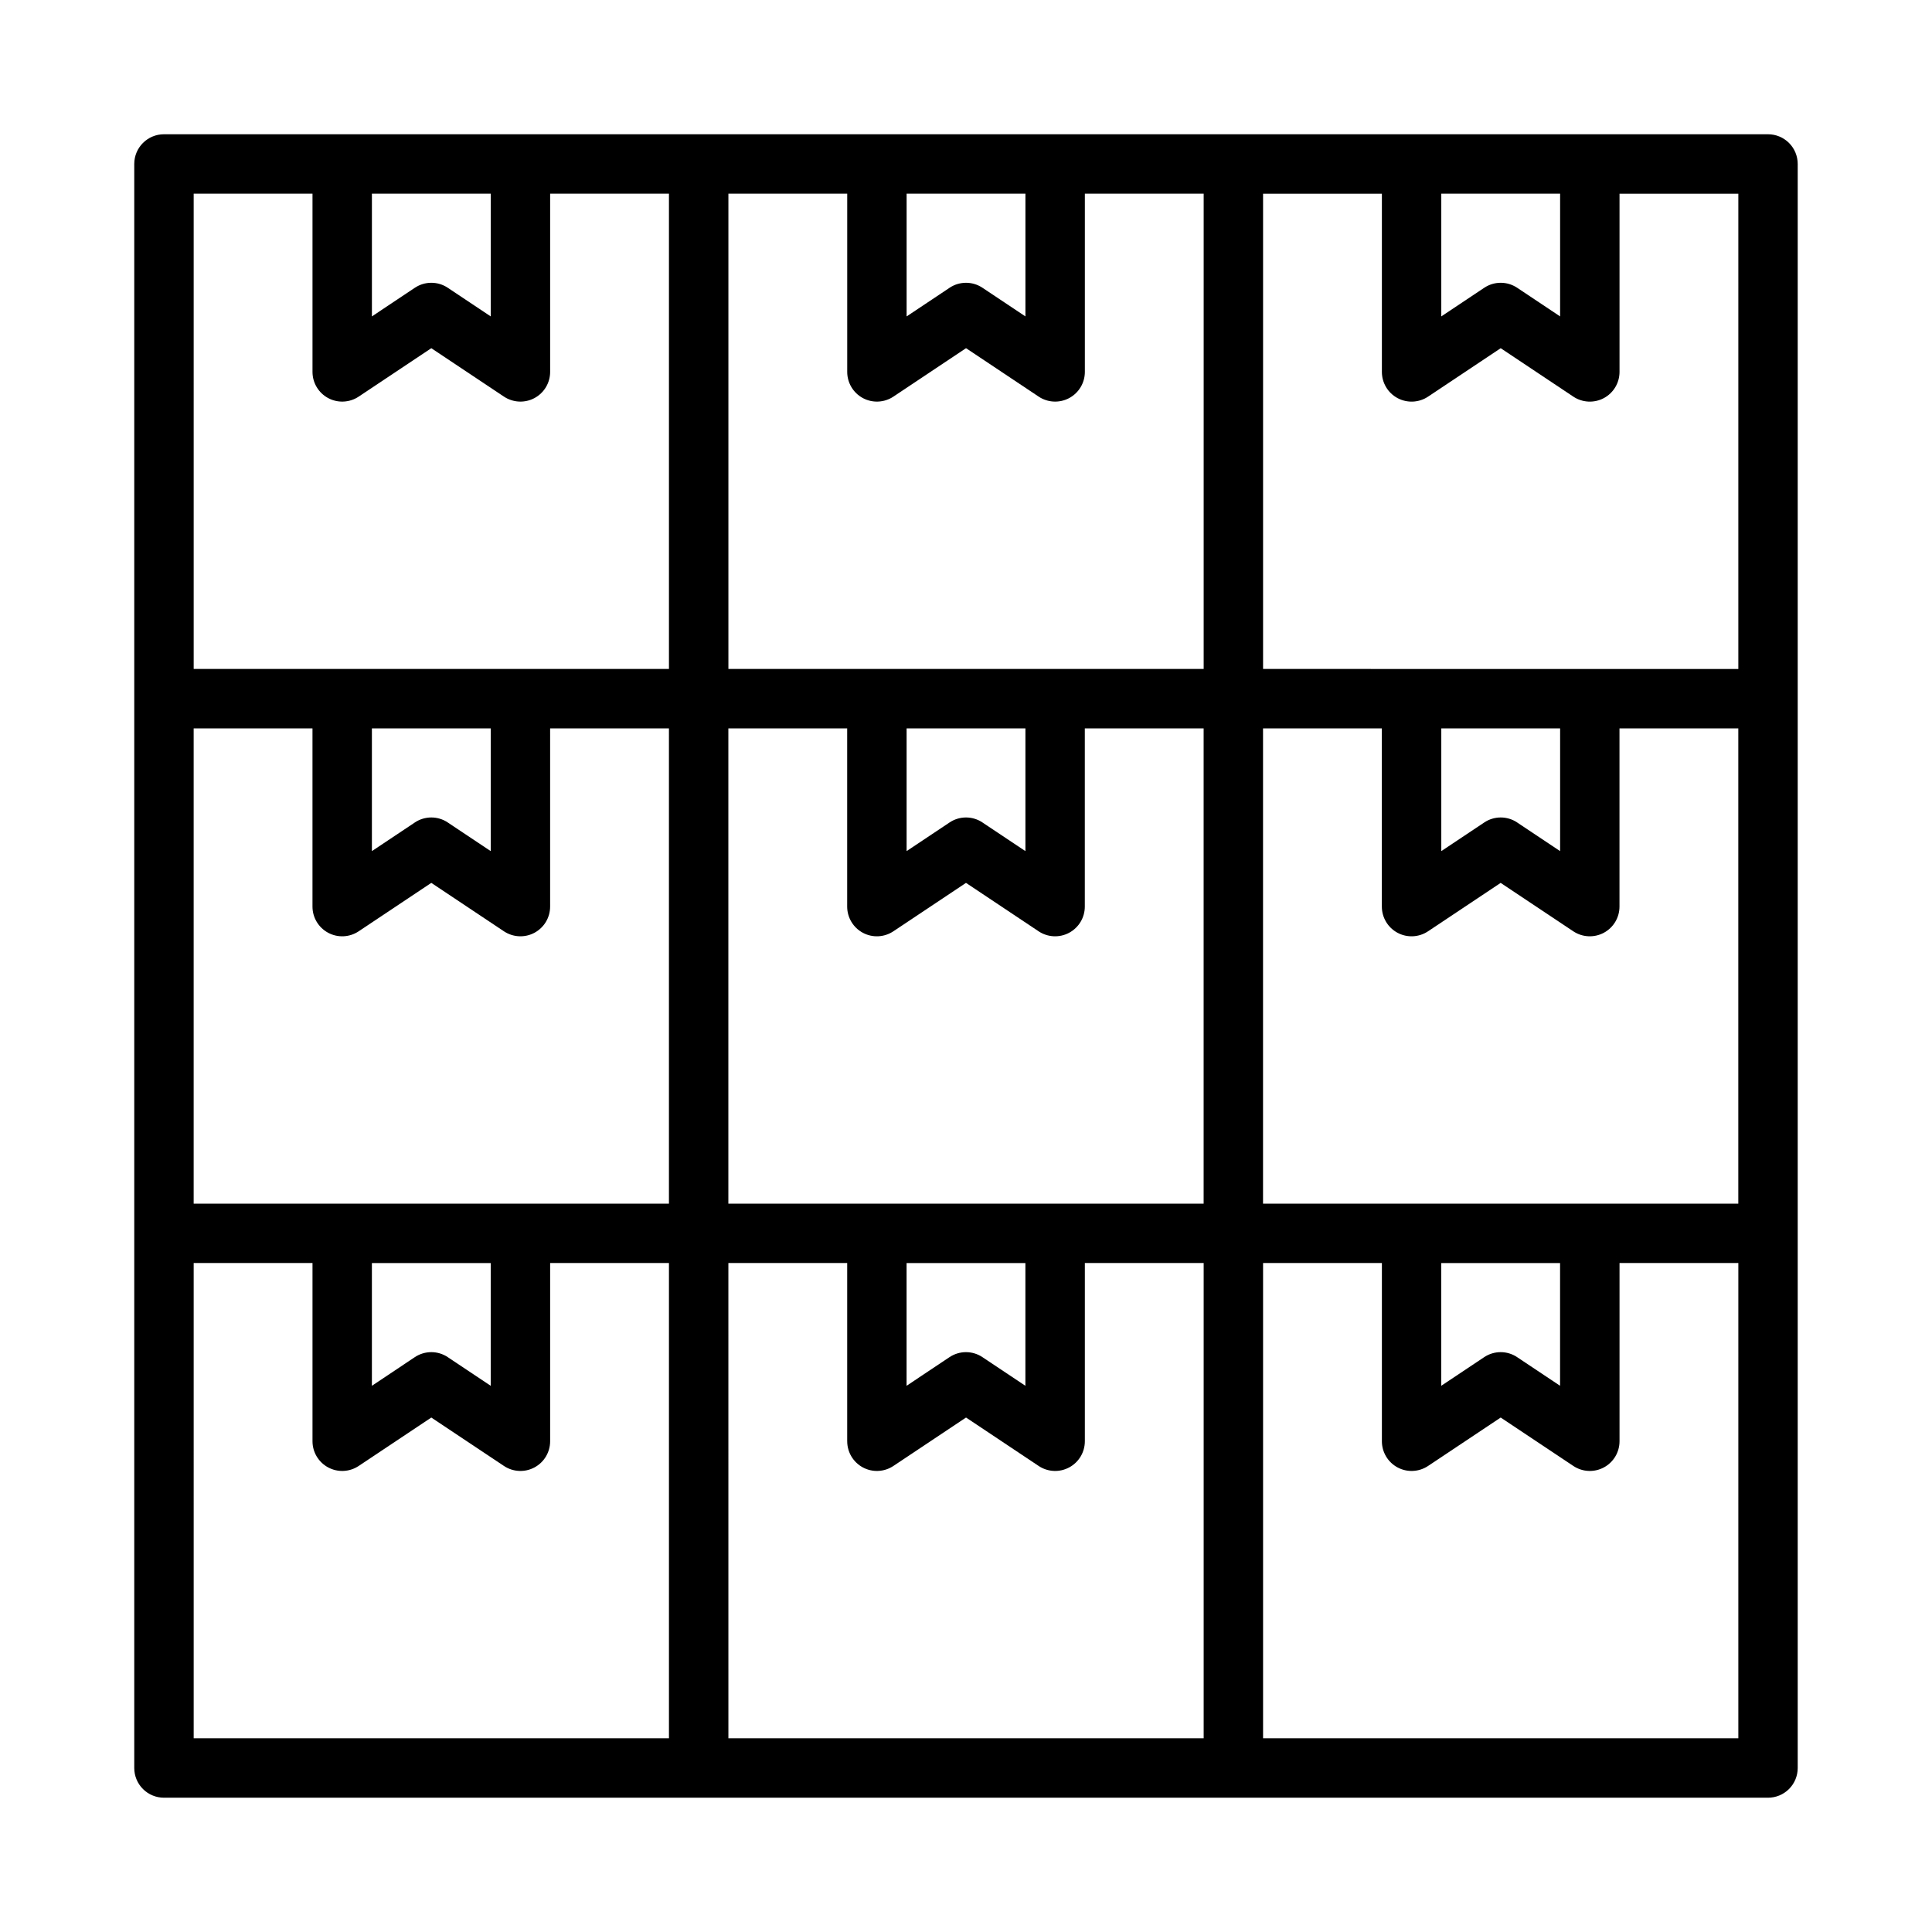 <?xml version="1.0" encoding="UTF-8"?>
<!-- Uploaded to: ICON Repo, www.iconrepo.com, Generator: ICON Repo Mixer Tools -->
<svg fill="#000000" width="800px" height="800px" version="1.1" viewBox="144 144 512 512" xmlns="http://www.w3.org/2000/svg">
 <path d="m612.54 179.58h-425.09c-4.348 0-7.871 3.523-7.871 7.871v425.09c0 2.09 0.828 4.09 2.305 5.566 1.477 1.477 3.481 2.305 5.566 2.305h425.09c2.09 0 4.09-0.828 5.566-2.305s2.305-3.477 2.305-5.566v-425.09c0-2.086-0.828-4.09-2.305-5.566-1.477-1.477-3.477-2.305-5.566-2.305zm-86.594 299.14h31.488v32.527l-11.379-7.586 0.004-0.004c-2.644-1.766-6.09-1.766-8.734 0l-11.379 7.59zm-47.23-15.742v-125.95h31.488v47.23c0 2.902 1.598 5.57 4.156 6.941 2.562 1.371 5.668 1.219 8.082-0.391l19.25-12.832 19.25 12.832c2.414 1.609 5.519 1.762 8.082 0.391 2.559-1.371 4.156-4.039 4.156-6.941v-47.23h31.488v125.95zm-94.465 15.742h31.488v32.527l-11.379-7.586v-0.004c-2.641-1.766-6.09-1.766-8.73 0l-11.379 7.59zm-47.23-15.742v-125.95h31.488v47.23c0 2.902 1.598 5.57 4.156 6.941 2.559 1.371 5.664 1.219 8.082-0.391l19.25-12.832 19.25 12.832h-0.004c2.418 1.609 5.523 1.762 8.082 0.391 2.562-1.371 4.16-4.039 4.16-6.941v-47.23h31.488v125.95zm-94.465 15.742h31.488v32.527l-11.379-7.586v-0.004c-2.641-1.766-6.09-1.766-8.734 0l-11.375 7.59zm-47.234-15.742v-125.95h31.488v47.23c0 2.902 1.598 5.57 4.16 6.941 2.559 1.371 5.664 1.219 8.078-0.391l19.25-12.832 19.25 12.832c2.418 1.609 5.523 1.762 8.082 0.391 2.559-1.371 4.156-4.039 4.156-6.941v-47.23h31.488v125.95zm78.723-125.95v32.527l-11.379-7.586v-0.004c-2.641-1.77-6.09-1.77-8.734 0l-11.375 7.586v-32.523zm141.7 0v32.527l-11.379-7.586v-0.004c-2.641-1.77-6.09-1.77-8.73 0l-11.379 7.586v-32.523zm141.7 0v32.527l-11.379-7.586 0.004-0.004c-2.644-1.77-6.09-1.77-8.734 0l-11.379 7.586v-32.523zm47.23-15.742-125.95-0.004v-125.95h31.488v47.234c0 2.902 1.598 5.57 4.156 6.941 2.562 1.367 5.668 1.219 8.082-0.391l19.25-12.832 19.25 12.832c2.414 1.609 5.519 1.758 8.082 0.391 2.559-1.371 4.156-4.039 4.156-6.941v-47.234h31.488zm-78.719-125.96h31.488v32.527l-11.375-7.586c-2.644-1.77-6.09-1.77-8.734 0l-11.379 7.586zm-62.973 125.95h-125.95v-125.95h31.488v47.234c0 2.902 1.598 5.57 4.156 6.941 2.559 1.367 5.664 1.219 8.082-0.391l19.25-12.832 19.25 12.832h-0.004c2.418 1.609 5.523 1.758 8.082 0.391 2.562-1.371 4.16-4.039 4.16-6.941v-47.234h31.488zm-78.723-125.95h31.488v32.527l-11.379-7.586c-2.641-1.77-6.09-1.77-8.73 0l-11.379 7.586zm-141.7 0h31.488v32.527l-11.379-7.586c-2.641-1.77-6.09-1.77-8.734 0l-11.375 7.586zm-47.234 0h31.488v47.234c0 2.902 1.598 5.57 4.16 6.941 2.559 1.367 5.664 1.219 8.078-0.391l19.25-12.832 19.25 12.832c2.418 1.609 5.523 1.758 8.082 0.391 2.559-1.371 4.156-4.039 4.156-6.941v-47.234h31.488v125.95h-125.95zm0 283.39h31.488v47.23c0 2.906 1.598 5.57 4.16 6.941 2.559 1.371 5.664 1.219 8.078-0.391l19.25-12.832 19.25 12.832c2.418 1.613 5.523 1.762 8.082 0.391 2.559-1.367 4.156-4.035 4.156-6.941v-47.23h31.488v125.95h-125.95zm141.7 0h31.488v47.23h0.004c0 2.906 1.598 5.57 4.156 6.941 2.559 1.371 5.664 1.219 8.082-0.391l19.25-12.832 19.25 12.832h-0.004c2.418 1.613 5.523 1.762 8.082 0.391 2.562-1.367 4.16-4.035 4.16-6.941v-47.23h31.488v125.95h-125.95zm267.65 125.95h-125.95v-125.95h31.488v47.23c0 2.906 1.598 5.57 4.156 6.941 2.562 1.371 5.668 1.219 8.082-0.391l19.25-12.832 19.25 12.832c2.414 1.613 5.519 1.762 8.082 0.391 2.559-1.367 4.156-4.035 4.156-6.941v-47.23h31.488z"/>
</svg>